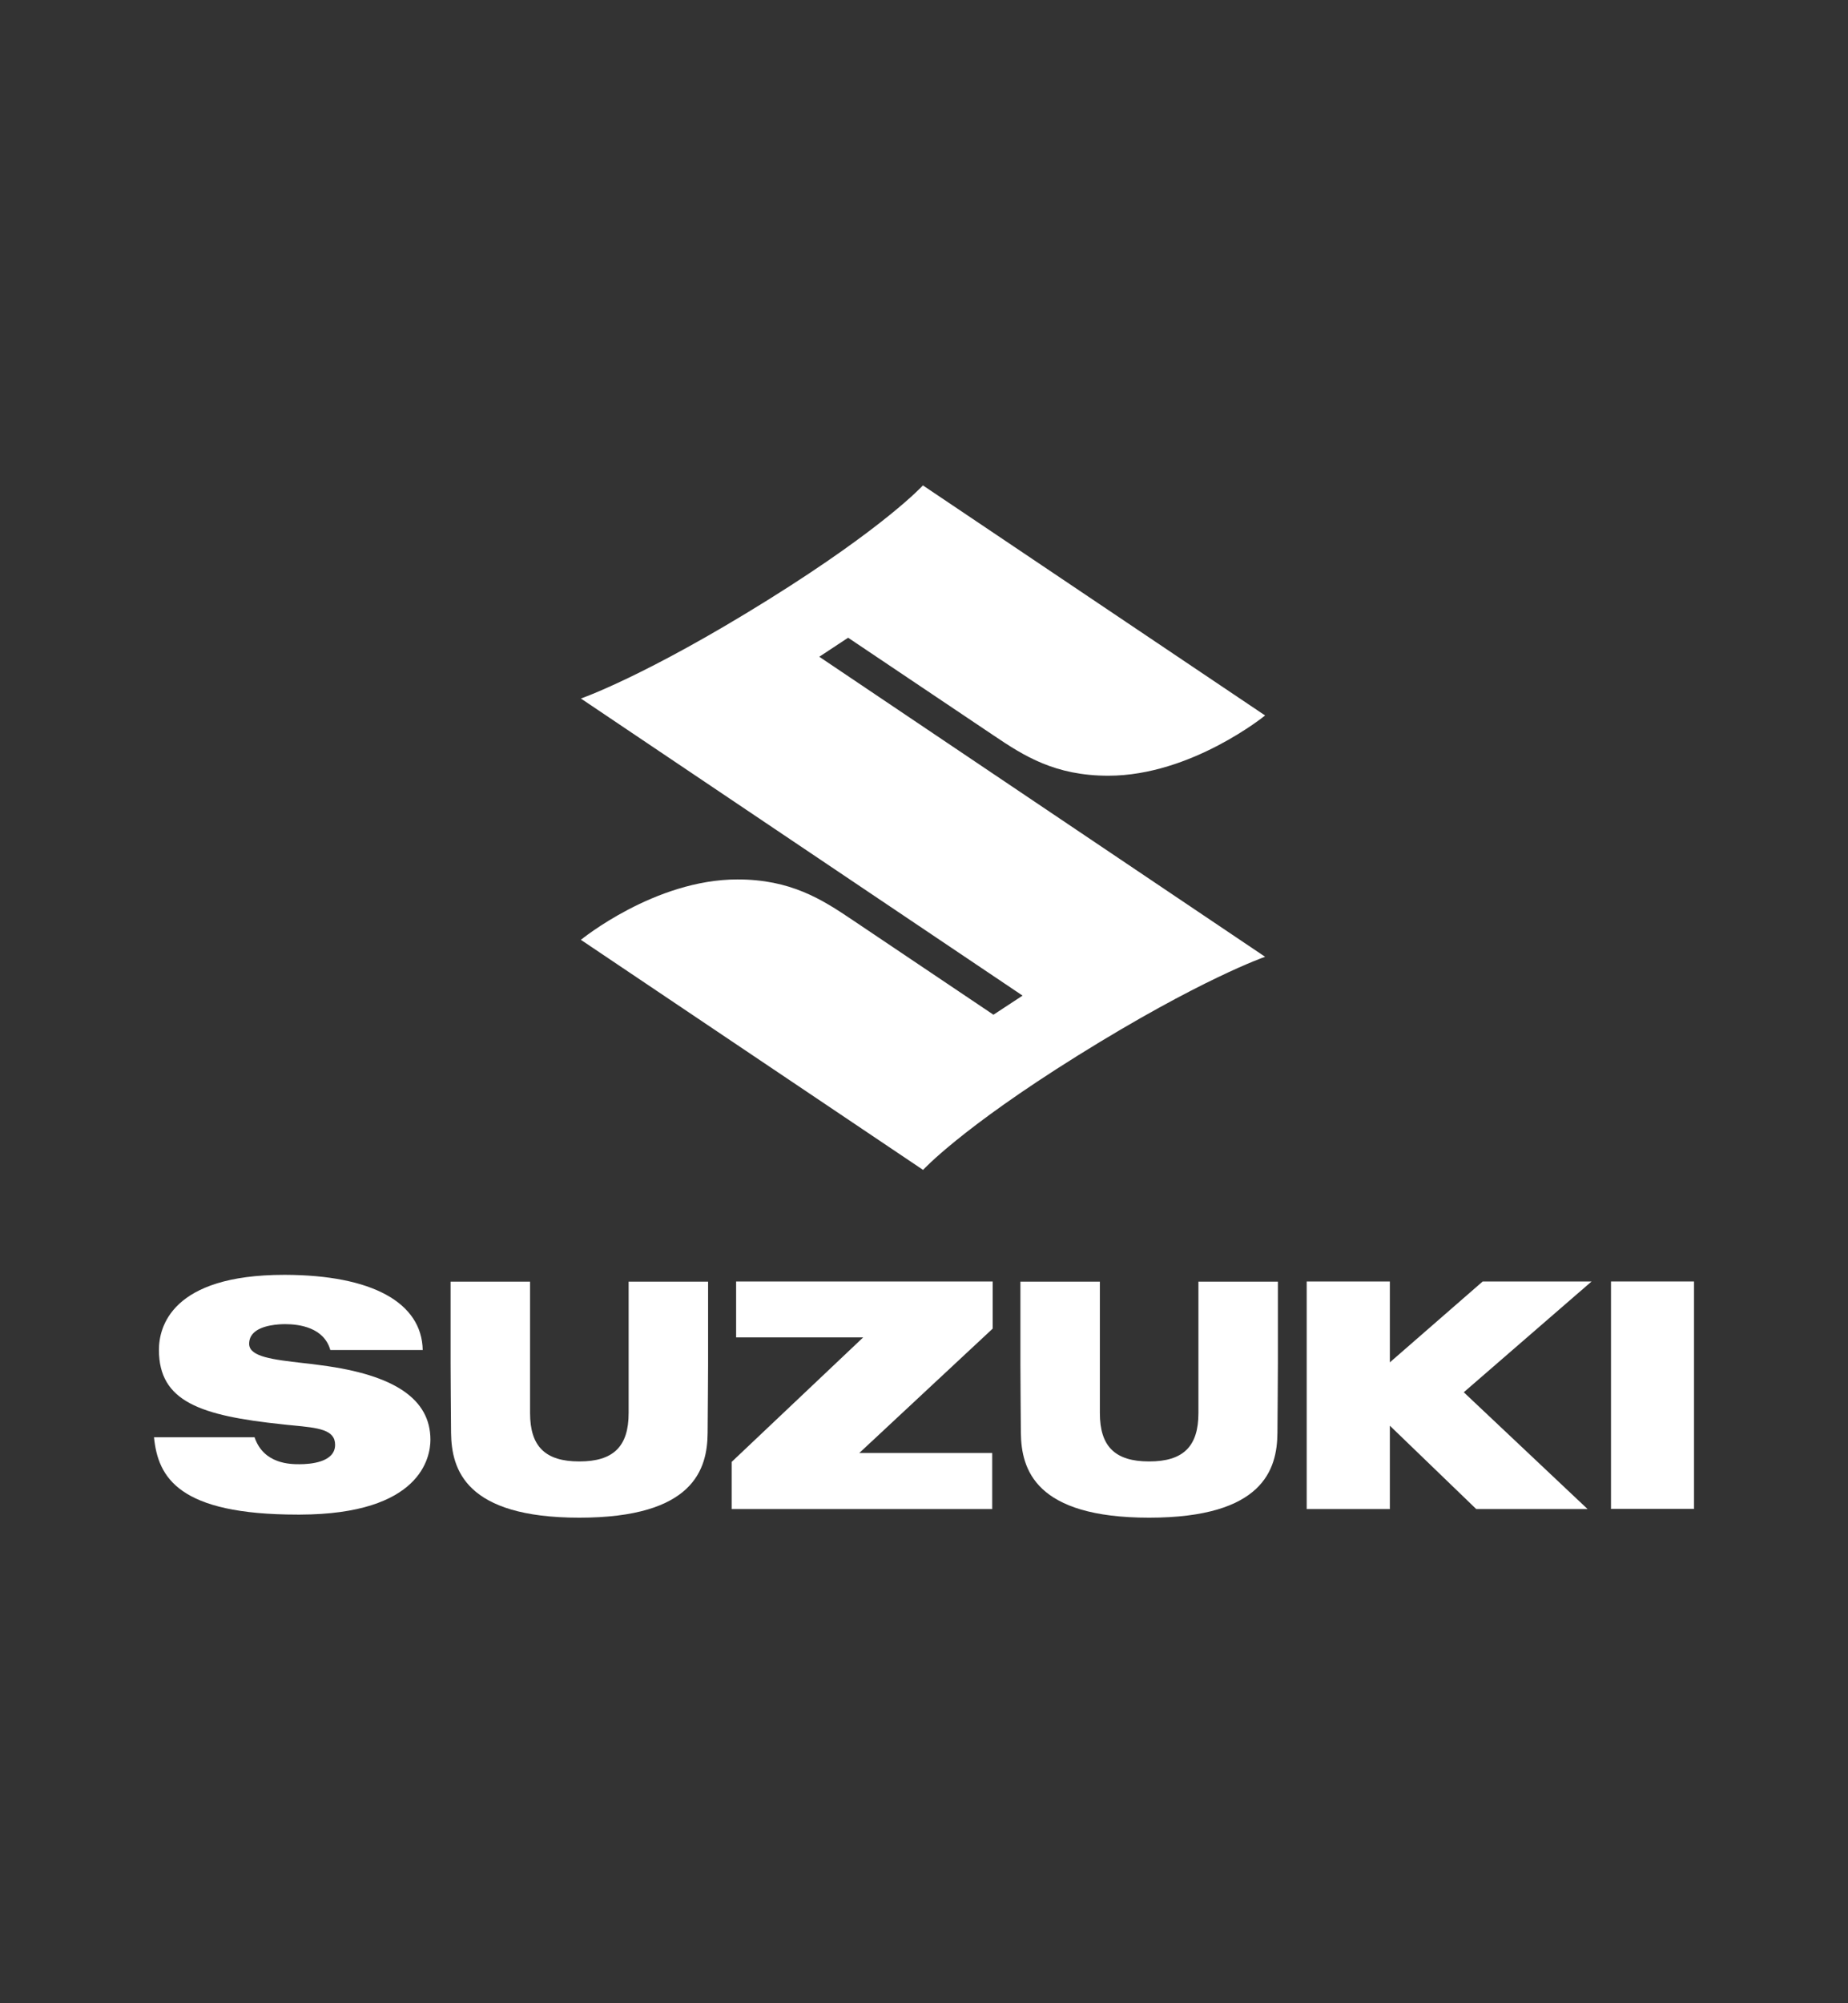 <svg viewBox="0 0 120 130" xmlns="http://www.w3.org/2000/svg" data-name="Layer 1" id="Layer_1">
  <rect x="0" y="0" width="120" height="130" fill="#333333" stroke="none"/>
  <defs>
    <style>
      .cls-1 {
        fill: #fff;
      }
    </style>
  </defs>
  <path d="M55.08,41.39l9.46,6.35c1.96,1.32,3.97,2.6,7.43,2.6,5.38,0,10.18-3.91,10.18-3.91l-22.22-14.93s-2.43,2.67-10.03,7.41c-7.99,4.98-12.18,6.42-12.18,6.42l28.68,19.28-1.89,1.24-9.2-6.18c-1.95-1.31-3.97-2.6-7.42-2.6-5.38,0-10.17,3.92-10.17,3.92l22.22,14.93s2.43-2.67,10.03-7.41c7.99-4.98,12.18-6.42,12.18-6.42l-28.95-19.47,1.88-1.24h0Z" class="cls-1" data-name="refine final" id="refine_final"></path>
  <g id="g482">
    <rect height="14.76" width="5.39" y="83.16" x="104.61" class="cls-1" id="rect6"></rect>
    <polygon points="95.86 97.93 90.25 92.52 90.25 97.93 84.85 97.93 84.85 83.16 90.25 83.16 90.25 88.41 96.28 83.16 103.35 83.16 95.05 90.35 103.09 97.93 95.86 97.93" class="cls-1" id="polygon8"></polygon>
    <path d="M74.63,98.49c-7.42,0-8.31-3.14-8.34-5.5-.01-1.31-.03-3.74-.03-4.47v-5.35h5.16v8.53c0,2.17.99,3.14,3.2,3.14s3.2-.97,3.2-3.14v-8.53h5.16v5.35c0,.72-.02,3.15-.03,4.47-.02,2.36-.92,5.5-8.34,5.5h0Z" class="cls-1" id="path10"></path>
    <polygon points="56.05 86.79 47.8 86.79 47.8 83.16 64.46 83.16 64.46 86.22 55.8 94.29 64.43 94.29 64.43 97.93 47.51 97.93 47.51 94.87 56.05 86.79" class="cls-1" id="polygon12"></polygon>
    <path d="M37.63,98.49c-7.42,0-8.31-3.14-8.34-5.5-.01-1.31-.03-3.73-.03-4.47v-5.35h5.16v8.53c0,2.17.99,3.14,3.2,3.14s3.2-.97,3.2-3.14v-8.53h5.16v5.35c0,.74-.02,3.17-.03,4.47-.02,2.36-.91,5.5-8.34,5.5h0Z" class="cls-1" id="path14"></path>
    <path d="M19.33,98.29c-7.72,0-9.07-2.4-9.33-5.02h6.53c.59,1.75,2.34,1.75,2.92,1.75.7,0,2.31-.12,2.31-1.26,0-.99-1.09-1.1-2.75-1.26-.22-.02-.44-.04-.68-.07-5.31-.56-8.01-1.47-8.01-4.83,0-1.46.79-4.87,8.14-4.87h.07c5.61.02,8.86,1.79,8.92,4.88h-6c-.41-1.46-2.01-1.68-2.93-1.68-.36,0-1.57.04-2.09.61-.18.2-.26.43-.25.71.05.8,1.55.98,3.46,1.2.39.04.8.09,1.22.15,4.77.62,7.09,2.2,7.09,4.83,0,1.13-.61,4.84-8.48,4.86h-.11Z" class="cls-1" id="path16"></path>
  </g>
</svg>